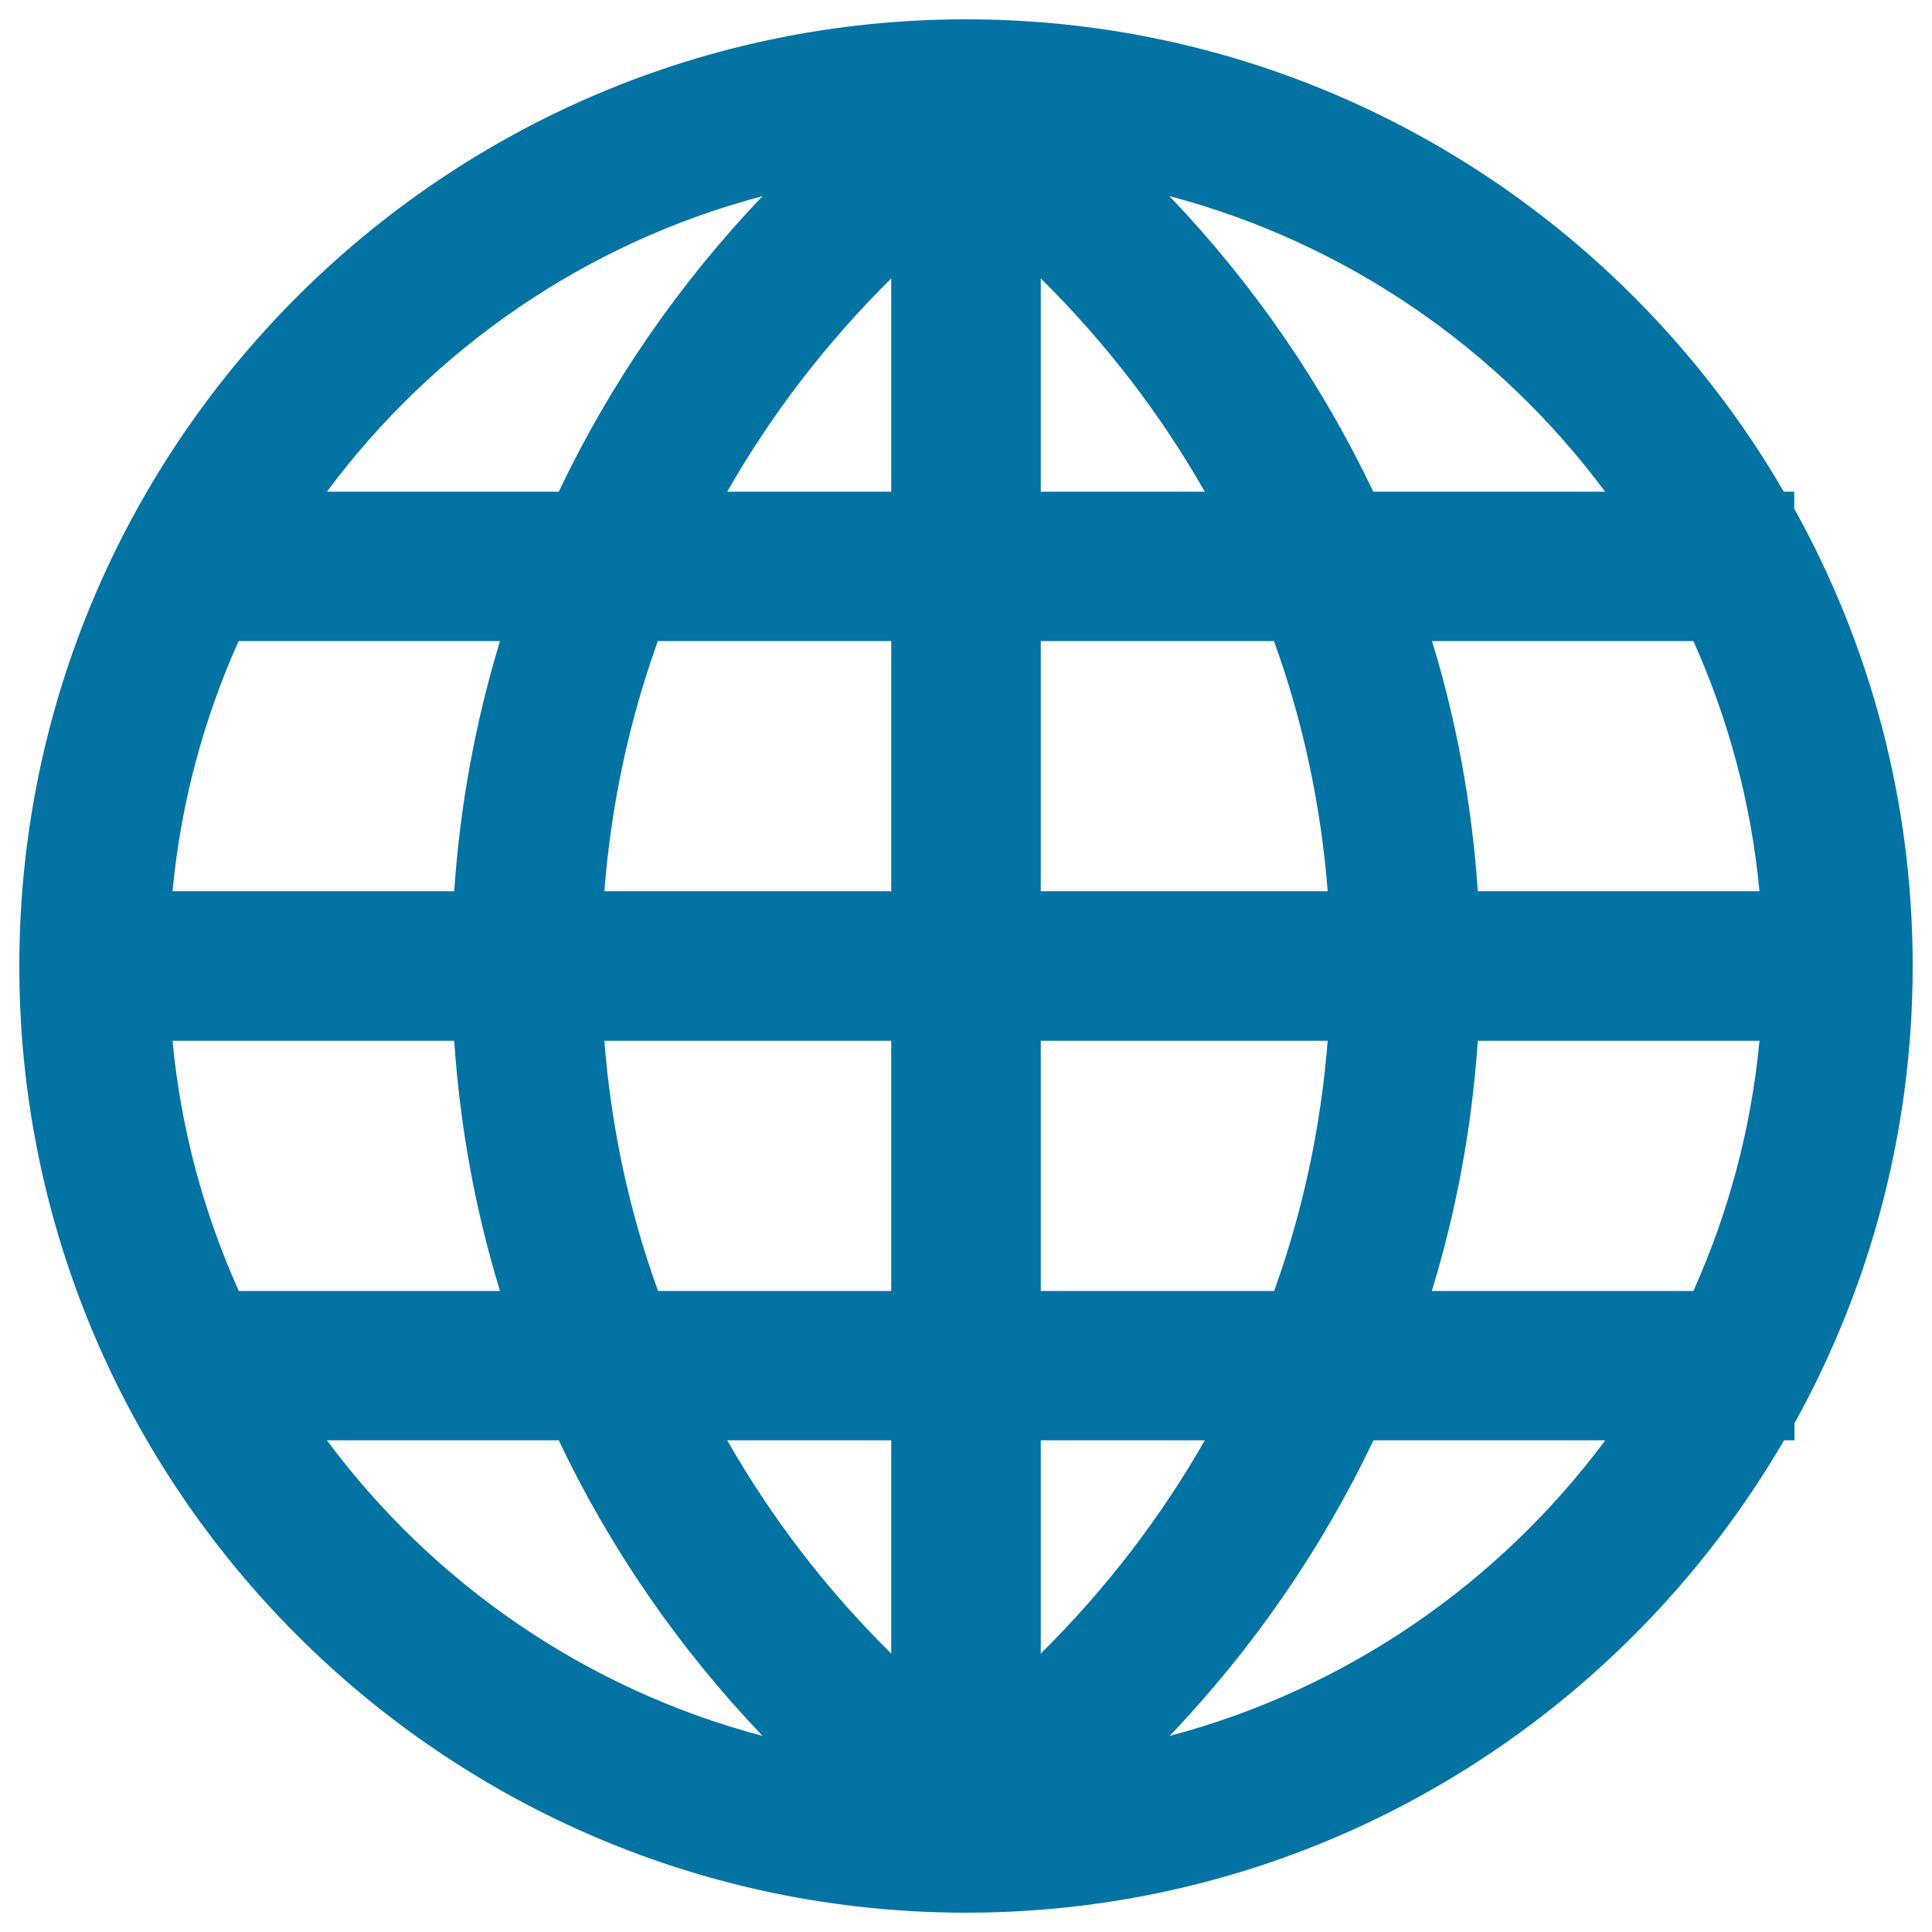 <svg xmlns="http://www.w3.org/2000/svg" viewBox="0 0 1000 1000" style="fill:#0273a2">
<title>Planet Earth SVG icon</title>
<path d="M928.8,736.7C967.7,666.5,990,585.8,990,500s-22.3-166.5-61.3-236.7v-8.8h-5.4C838.4,108.5,680.7,10,500,10C229.8,10,10,229.8,10,500s219.8,490,490,490c180.7,0,338.4-98.5,423.4-244.5h5.4V736.7z M89.3,538.7h145.8c3,44.4,10.9,87.8,23.7,129.5H123.6C105.5,627.9,93.6,584.4,89.3,538.7z M764.9,461.3c-3-44.4-10.9-87.8-23.7-129.5h135.3c18,40.2,29.9,83.7,34.2,129.5H764.9z M687.2,461.3H538.7V331.8h120.7C674.4,373.2,683.7,416.7,687.2,461.3z M538.7,254.5V144.1c33.7,33.3,62.1,70.4,84.9,110.4H538.7z M461.3,144.1v110.4h-84.9C399.2,214.5,427.6,177.5,461.3,144.1z M461.3,331.8v129.5H312.8c3.5-44.6,12.8-88.1,27.7-129.5H461.3z M235.1,461.3H89.3c4.3-45.8,16.2-89.3,34.2-129.5h135.3C246.1,373.6,238.1,416.9,235.1,461.3z M312.8,538.7h148.5v129.5H340.6C325.6,626.8,316.3,583.3,312.8,538.7z M461.3,745.5v110.4c-33.7-33.3-62.1-70.4-84.9-110.4H461.3z M538.7,855.9V745.5h84.9C600.8,785.5,572.4,822.5,538.7,855.9z M538.7,668.2V538.7h148.5c-3.5,44.6-12.8,88.1-27.7,129.5L538.7,668.2z M764.9,538.7h145.8c-4.3,45.8-16.2,89.3-34.2,129.5H741.1C753.9,626.4,761.9,583.1,764.9,538.7z M830.8,254.5h-120c-26.4-55.6-61.8-107.2-105.5-153C696.9,125.7,775.8,180.5,830.8,254.5z M394.7,101.5c-43.7,45.8-79,97.4-105.5,153h-120C224.2,180.5,303.1,125.7,394.7,101.5z M169.2,745.5h120c26.4,55.6,61.8,107.2,105.5,153C303.1,874.3,224.2,819.5,169.2,745.5z M605.4,898.5c43.7-45.8,79-97.4,105.5-153h120C775.8,819.5,696.9,874.3,605.4,898.5z"/>
</svg>